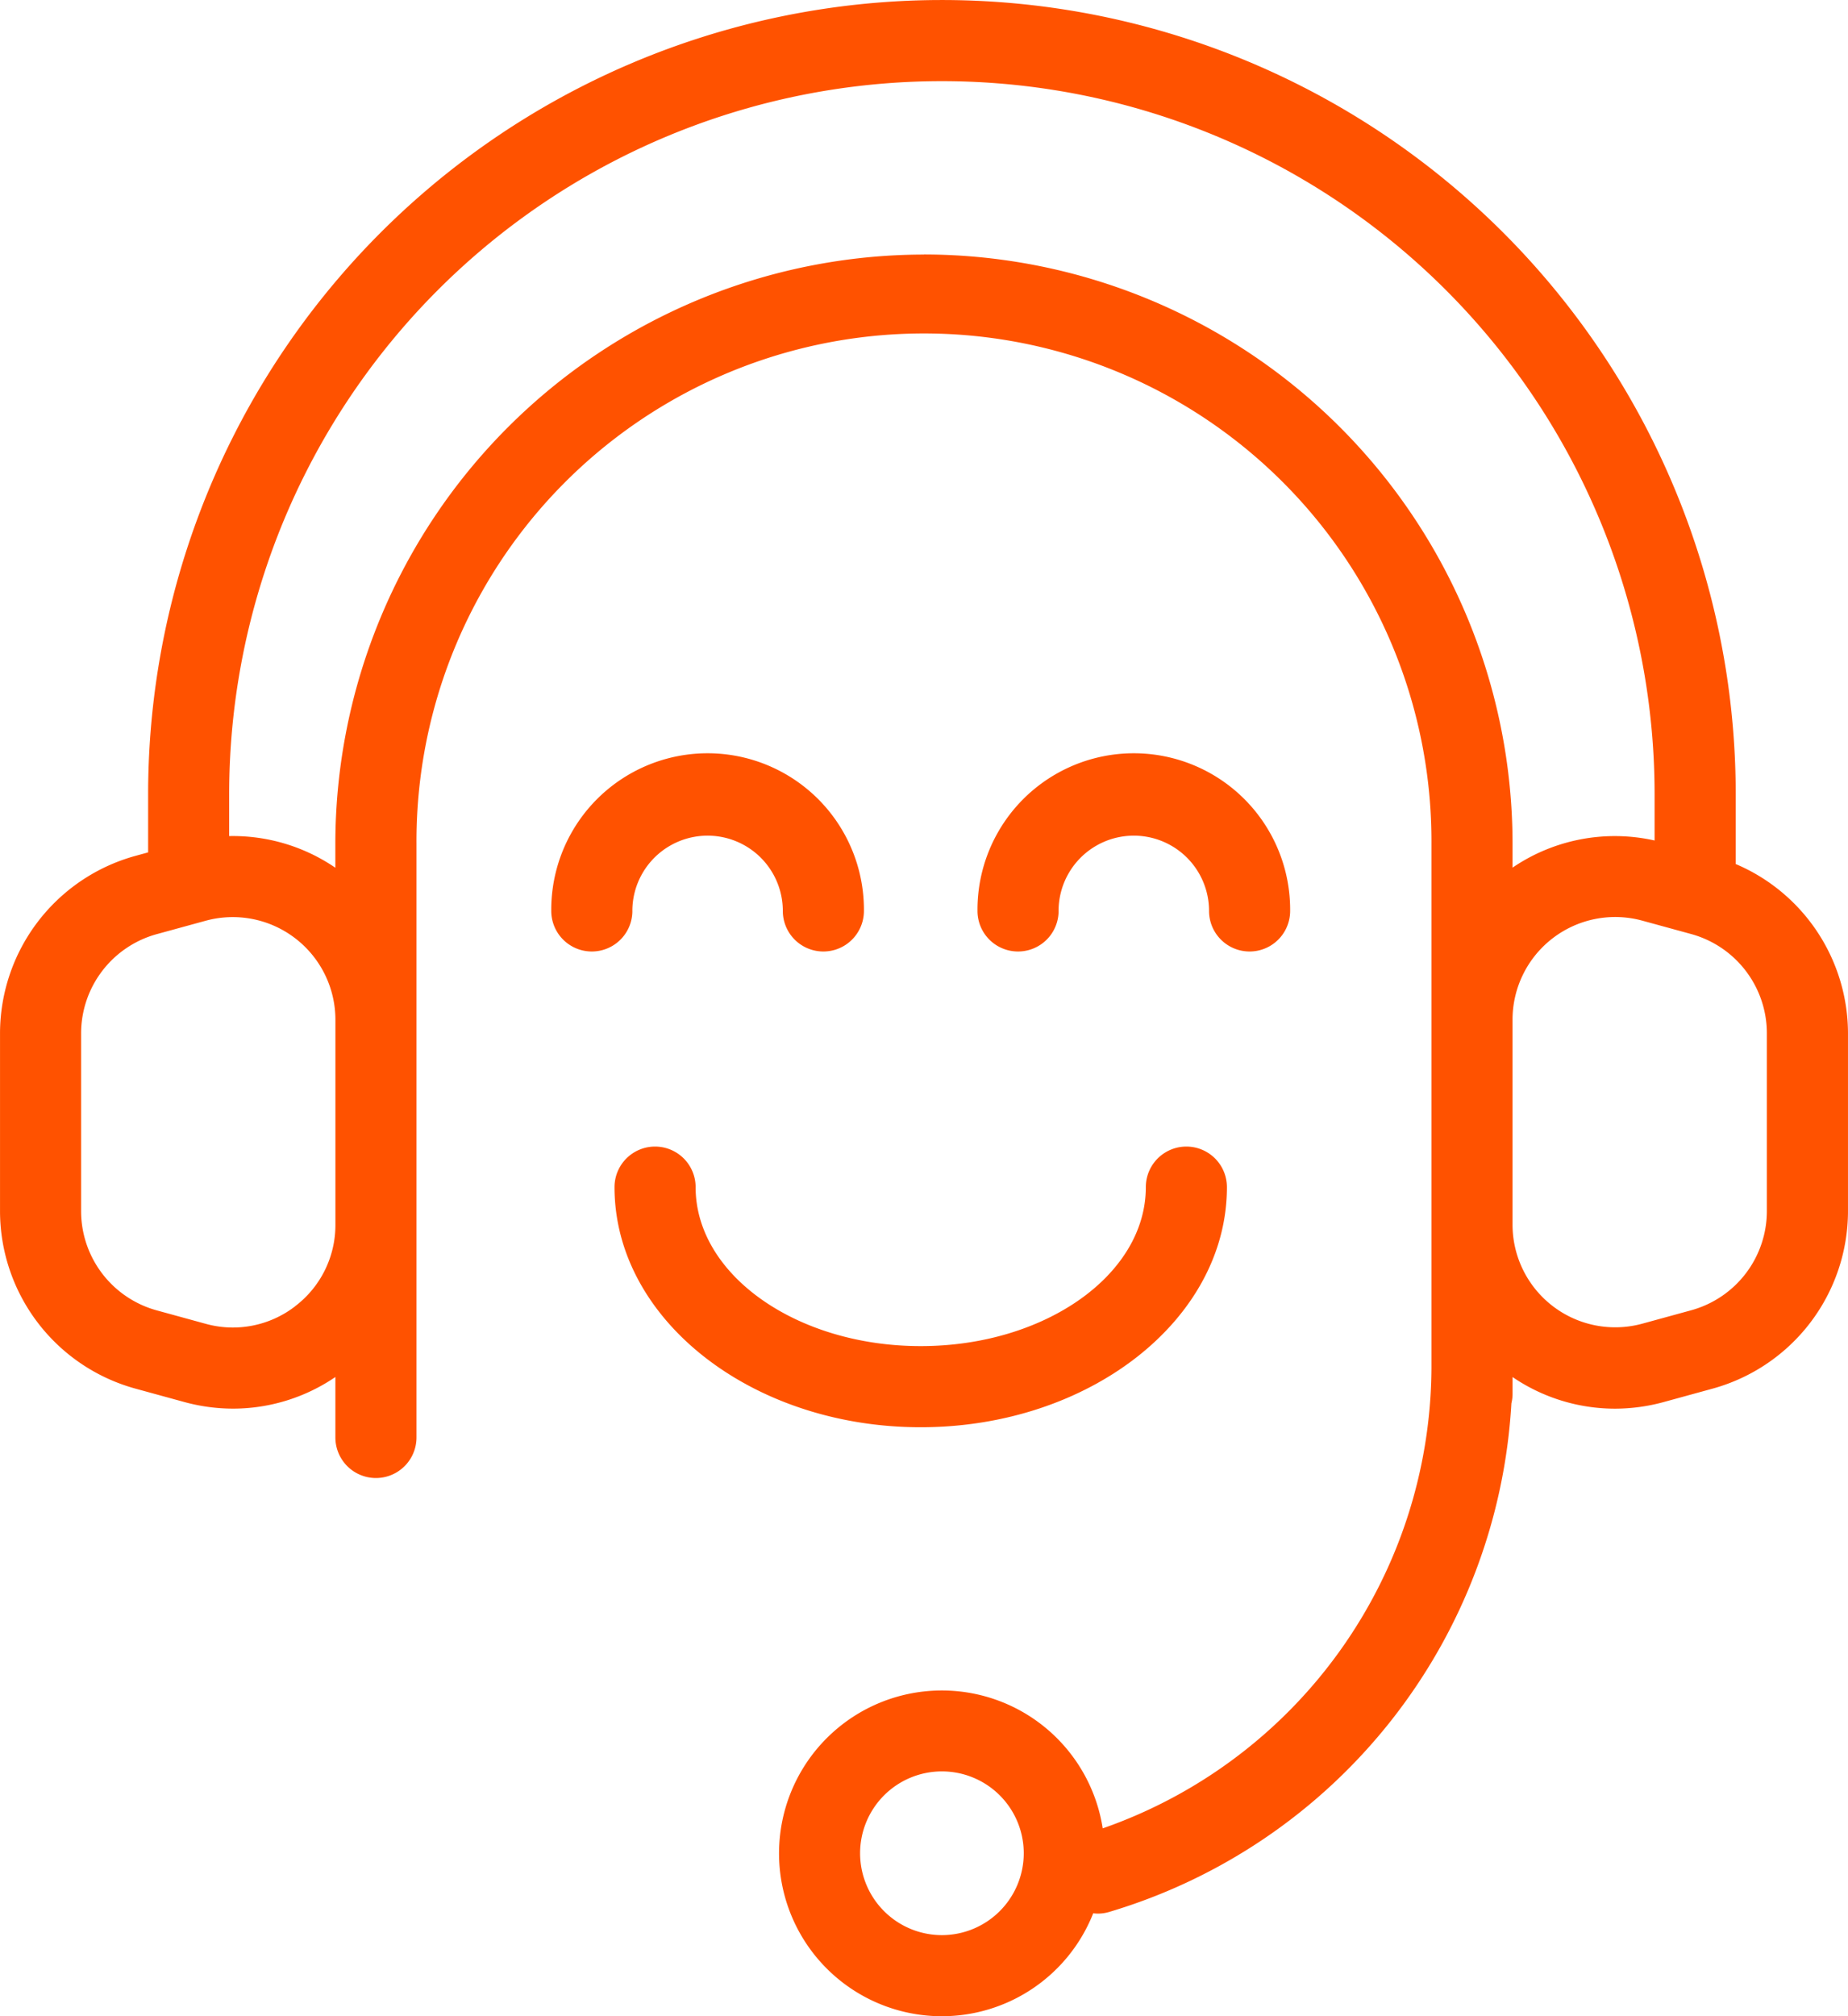 <svg xmlns="http://www.w3.org/2000/svg" width="182.753" height="199.297" viewBox="0 0 182.753 199.297">
  <g id="Group_302" data-name="Group 302" transform="translate(-1649 -11463)">
    <path id="Path_317" data-name="Path 317" d="M546.4,69.479a7.44,7.44,0,1,1,14.88,0,4.01,4.01,0,0,0,8.02,0,15.46,15.46,0,1,0-30.919,0,4.01,4.01,0,1,0,8.02,0" transform="translate(1165.135 11483.563)" fill="#ff5200"/>
    <path id="Path_318" data-name="Path 318" d="M572.679,69.479a7.44,7.44,0,1,1,14.88,0,4.01,4.01,0,1,0,8.02,0,15.46,15.46,0,1,0-30.919,0,4.01,4.01,0,0,0,8.02,0" transform="translate(1181.006 11483.563)" fill="#ff5200"/>
    <path id="Path_319" data-name="Path 319" d="M602.842,82.19a4.01,4.01,0,1,0-8.02,0c0,8.665-9.986,15.714-22.261,15.714S550.3,90.854,550.3,82.19a4.01,4.01,0,0,0-8.02,0c0,13.087,13.584,23.734,30.281,23.734s30.281-10.647,30.281-23.734" transform="translate(1167.491 11498.154)" fill="#ff5200"/>
    <path id="Path_320" data-name="Path 320" d="M676.041,92.928V86.022a78.5,78.5,0,1,0-157,0v5.753l-1.278.351a18.217,18.217,0,0,0-13.369,17.528v17.594a18.216,18.216,0,0,0,13.369,17.526L522.6,146.1a18.338,18.338,0,0,0,4.852.658,17.99,17.99,0,0,0,10.107-3.126v5.975a4.01,4.01,0,0,0,8.02,0V90.891a50.187,50.187,0,1,1,100.373,0v51.856a48.448,48.448,0,0,1-32.51,45.5,16.1,16.1,0,1,0-.938,8.392,4.055,4.055,0,0,0,.441.035,4.007,4.007,0,0,0,1.163-.173,55.78,55.78,0,0,0,39.749-50.269,3.963,3.963,0,0,0,.115-.921v-1.675a18,18,0,0,0,10.107,3.126,18.341,18.341,0,0,0,4.854-.658l4.842-1.328a18.218,18.218,0,0,0,13.369-17.526V109.654a18.214,18.214,0,0,0-11.1-16.726M597.541,198.8a8.092,8.092,0,1,1,8.092-8.092,8.1,8.1,0,0,1-8.092,8.092m-63.975-62.148a10.072,10.072,0,0,1-8.842,1.719l-4.842-1.328a10.177,10.177,0,0,1-7.47-9.792V109.654a10.179,10.179,0,0,1,7.47-9.794l4.842-1.326a10.152,10.152,0,0,1,12.838,9.792v20.25a10.076,10.076,0,0,1-4,8.073m62.2-103.966a58.274,58.274,0,0,0-58.207,58.209v2.4a17.956,17.956,0,0,0-10.5-3.128v-4.14a70.481,70.481,0,1,1,140.963,0V90.6a17.966,17.966,0,0,0-14.047,2.683v-2.4a58.273,58.273,0,0,0-58.206-58.209m83.357,94.565a10.177,10.177,0,0,1-7.47,9.792l-4.844,1.328a10.155,10.155,0,0,1-12.838-9.792v-20.25a10.153,10.153,0,0,1,12.838-9.792l4.844,1.326a10.179,10.179,0,0,1,7.47,9.794Z" transform="translate(1144.608 11455.48)" fill="#ff5200"/>
  </g>
</svg>
